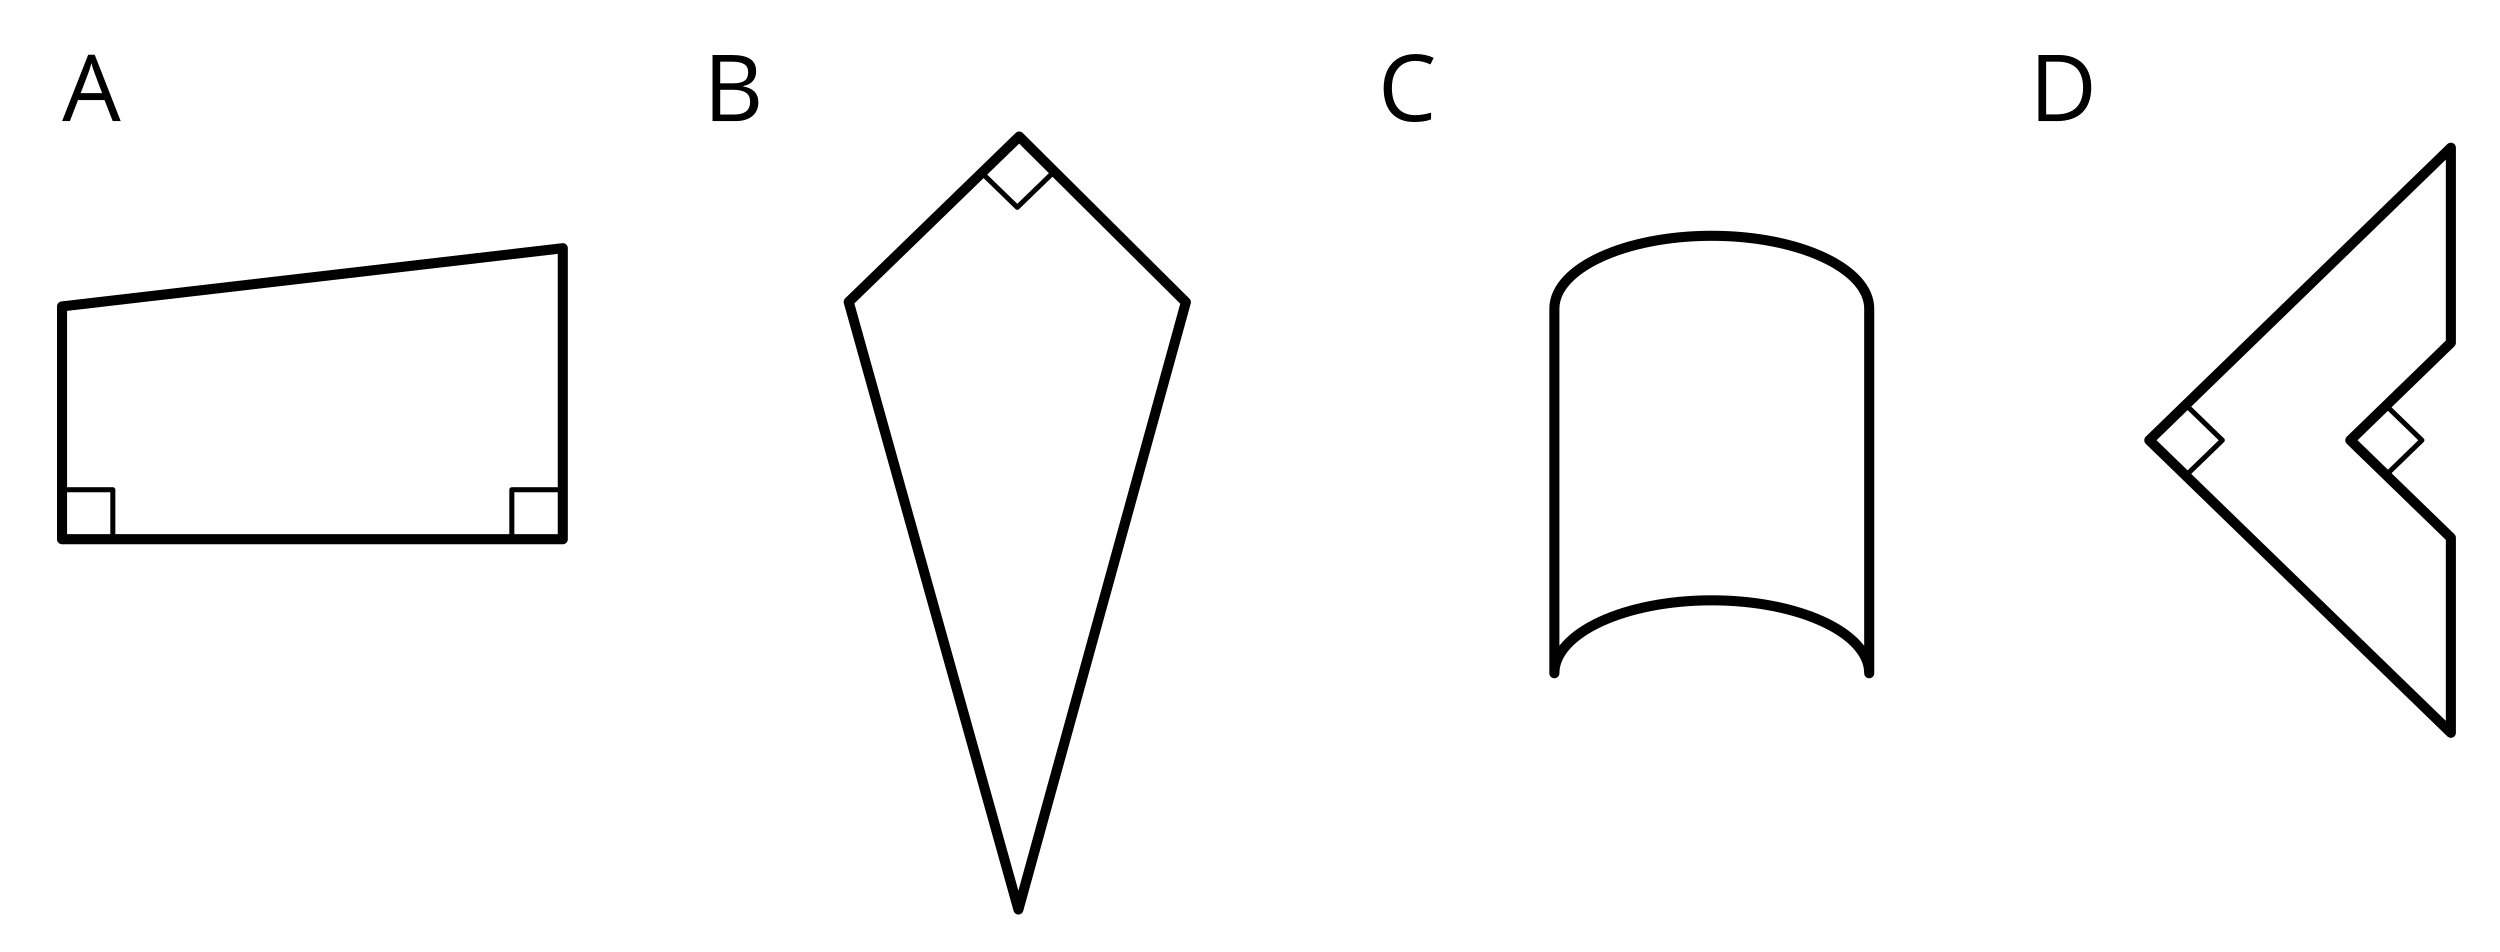 <?xml version="1.0" encoding="UTF-8" standalone="no"?>
<!DOCTYPE svg PUBLIC "-//W3C//DTD SVG 1.1//EN" "http://www.w3.org/Graphics/SVG/1.1/DTD/svg11.dtd">
<svg xmlns="http://www.w3.org/2000/svg" xmlns:xlink="http://www.w3.org/1999/xlink" version="1.1" width="378pt" height="144pt" viewBox="0 0 378 144">
<g enable-background="new">
<g>
<clipPath id="cp0">
<path transform="matrix(.002,0,0,.002,0,0)" d="M 0 0 L 192024 0 L 192024 73152 L 0 73152 L 0 0 Z "/>
</clipPath>
<g clip-path="url(#cp0)">
<path transform="matrix(.002,0,0,.002,0,0)" d="M 0 0 L 192024 0 L 192024 73152 L 0 73152 Z " fill-opacity="0" fill-rule="evenodd"/>
<path transform="matrix(.002,0,0,.002,0,0)" d="M 1340 -955 L 11840 -955 L 11840 8501 L 1340 8501 Z " fill-opacity="0" fill-rule="evenodd"/>
<symbol id="font_1_24">
<path d="M .547 0 L .458 .227 L .172 .227 L .084 0 L 0 0 L .282 .717 L .352 .717 L .633 0 L .547 0 M .432 .302 L .349 .523 C .338 .551 .327 .585 .316 .626 C .309 .595 .299 .56 .285 .523 L .201 .302 L .432 .302 Z "/>
</symbol>
<use xlink:href="#font_1_24" transform="matrix(14,0,0,-14,9.388,18.31)"/>
<path transform="matrix(.002,0,0,.002,0,0)" d="M 50601.07 -955 L 61101.07 -955 L 61101.07 8501 L 50601.07 8501 Z " fill-opacity="0" fill-rule="evenodd"/>
<symbol id="font_1_25">
<path d="M 0 .714 L .202 .714 C .296 .714 .365 .7 .407 .671 C .45 .643 .471 .598 .471 .537 C .471 .495 .459 .46 .435 .432 C .412 .405 .377 .387 .332 .379 L .332 .374 C .44 .355 .495 .299 .495 .203 C .495 .139 .473 .09 .43 .054 C .387 .018 .326 0 .249 0 L 0 0 L 0 .714 M .083 .408 L .22 .408 C .278 .408 .32 .417 .346 .436 C .372 .454 .385 .485 .385 .529 C .385 .569 .37 .598 .342 .615 C .313 .633 .268 .642 .205 .642 L .083 .642 L .083 .408 M .083 .338 L .083 .071 L .232 .071 C .29 .071 .333 .082 .362 .104 C .391 .126 .406 .161 .406 .209 C .406 .253 .391 .286 .361 .307 C .331 .327 .286 .338 .225 .338 L .083 .338 Z "/>
</symbol>
<use xlink:href="#font_1_25" transform="matrix(14,0,0,-14,107.732,18.31)"/>
<path transform="matrix(.002,0,0,.002,0,0)" d="M 102415.808 -955 L 112915.808 -955 L 112915.808 8501 L 102415.808 8501 Z " fill-opacity="0" fill-rule="evenodd"/>
<symbol id="font_1_26">
<path d="M .343 .66 C .264 .66 .202 .633 .157 .581 C .111 .529 .089 .458 .089 .367 C .089 .273 .111 .201 .154 .15 C .198 .099 .261 .074 .342 .074 C .392 .074 .448 .083 .512 .101 L .512 .028 C .463 .009 .402 0 .329 0 C .224 0 .143 .032 .085 .096 C .028 .16 0 .25 0 .368 C 0 .441 .014 .506 .041 .561 C .069 .616 .108 .659 .16 .689 C .212 .719 .273 .734 .344 .734 C .419 .734 .484 .72 .54 .693 L .505 .622 C .451 .647 .397 .66 .343 .66 Z "/>
</symbol>
<use xlink:href="#font_1_26" transform="matrix(14,0,0,-14,209.21,18.447)"/>
<path transform="matrix(.002,0,0,.002,0,0)" d="M 152445.33 -955 L 162945.33 -955 L 162945.33 8501 L 152445.33 8501 Z " fill-opacity="0" fill-rule="evenodd"/>
<symbol id="font_1_27">
<path d="M .57 .364 C .57 .246 .538 .156 .474 .093 C .41 .031 .318 0 .198 0 L 0 0 L 0 .714 L .219 .714 C .33 .714 .416 .683 .478 .622 C .539 .56 .57 .474 .57 .364 M .482 .361 C .482 .454 .458 .524 .412 .571 C .365 .618 .296 .642 .204 .642 L .083 .642 L .083 .072 L .184 .072 C .283 .072 .357 .096 .407 .145 C .457 .193 .482 .265 .482 .361 Z "/>
</symbol>
<use xlink:href="#font_1_27" transform="matrix(14,0,0,-14,308.213,18.31)"/>
<path transform="matrix(.002,0,0,.002,0,0)" d="M 4689.854 23163.329 L 42547.248 18763.25 L 42547.248 40763.64 L 4689.854 40763.64 Z " fill-opacity="0" fill-rule="evenodd"/>
<path transform="matrix(.002,0,0,.002,0,0)" stroke-width="762" stroke-linecap="butt" stroke-linejoin="round" fill="none" stroke="#000000" d="M 4689.854 23163.329 L 42547.248 18763.25 L 42547.248 40763.64 L 4689.854 40763.64 Z "/>
<path transform="matrix(.002,0,0,.002,0,0)" d="M 77050.29 10322.343 L 64160.728 22825.364 L 76991.73 68758.07 L 89652.308 22848.98 Z " fill-opacity="0" fill-rule="evenodd"/>
<path transform="matrix(.002,0,0,.002,0,0)" stroke-width="762" stroke-linecap="butt" stroke-linejoin="round" fill="none" stroke="#000000" d="M 77050.29 10322.343 L 64160.728 22825.364 L 76991.73 68758.07 L 89652.308 22848.98 Z "/>
<path transform="matrix(.002,0,0,.002,0,0)" d="M 162485.86 33282.388 L 185285.86 11166.389 L 185285.86 25910.24 L 177685.72 33282.388 L 185285.86 40654.537 L 185285.86 55398.388 Z " fill-opacity="0" fill-rule="evenodd"/>
<path transform="matrix(.002,0,0,.002,0,0)" stroke-width="762" stroke-linecap="butt" stroke-linejoin="round" fill="none" stroke="#000000" d="M 162485.86 33282.388 L 185285.86 11166.389 L 185285.86 25910.24 L 177685.72 33282.388 L 185285.86 40654.537 L 185285.86 55398.388 Z "/>
<path transform="matrix(.002,0,0,.002,0,0)" d="M 162485.88 33282.388 L 165245.88 30606.389 L 168005.88 33282.388 L 165245.88 35958.388 Z " fill-opacity="0" fill-rule="evenodd"/>
<path transform="matrix(.002,0,0,.002,0,0)" stroke-width="381" stroke-linecap="butt" stroke-linejoin="round" fill="none" stroke="#000000" d="M 162485.88 33282.388 L 165245.88 30606.389 L 168005.88 33282.388 L 165245.88 35958.388 Z "/>
<path transform="matrix(.002,0,0,.002,0,0)" d="M 38694.845 37025.154 L 42534.845 37025.154 L 42534.845 40745.154 L 38694.845 40745.154 Z " fill-opacity="0" fill-rule="evenodd"/>
<path transform="matrix(.002,0,0,.002,0,0)" stroke-width="381" stroke-linecap="butt" stroke-linejoin="round" fill="none" stroke="#000000" d="M 38694.845 37025.154 L 42534.845 37025.154 L 42534.845 40745.154 L 38694.845 40745.154 Z "/>
<path transform="matrix(.002,0,0,.002,0,0)" d="M 76907.28 10322.193 L 79667.28 12998.193 L 76907.28 15674.193 L 74147.28 12998.193 Z " fill-opacity="0" fill-rule="evenodd"/>
<path transform="matrix(.002,0,0,.002,0,0)" stroke-width="381" stroke-linecap="butt" stroke-linejoin="round" fill="none" stroke="#000000" d="M 76907.28 10322.193 L 79667.28 12998.193 L 76907.28 15674.193 L 74147.28 12998.193 Z "/>
<path transform="matrix(.002,0,0,.002,0,0)" d="M 177573.83 33282.388 L 180333.83 30606.389 L 183093.83 33282.388 L 180333.83 35958.388 Z " fill-opacity="0" fill-rule="evenodd"/>
<path transform="matrix(.002,0,0,.002,0,0)" stroke-width="381" stroke-linecap="butt" stroke-linejoin="round" fill="none" stroke="#000000" d="M 177573.83 33282.388 L 180333.83 30606.389 L 183093.83 33282.388 L 180333.83 35958.388 Z "/>
<path transform="matrix(.002,0,0,.002,0,0)" d="M 141312.47 23337.791 L 141312.47 50896.71 C 141312.47 47852.638 135984.2 45384.927 129411.47 45384.927 C 122838.73 45384.927 117510.47 47852.638 117510.47 50896.71 L 117510.47 23337.791 C 117510.47 20293.717 122838.73 17826.006 129411.47 17826.006 C 135984.2 17826.006 141312.47 20293.717 141312.47 23337.791 Z " fill-opacity="0" fill-rule="evenodd"/>
<path transform="matrix(.002,0,0,.002,0,0)" stroke-width="762" stroke-linecap="butt" stroke-linejoin="round" fill="none" stroke="#000000" d="M 141312.47 23337.791 L 141312.47 50896.71 C 141312.47 47852.638 135984.2 45384.927 129411.47 45384.927 C 122838.73 45384.927 117510.47 47852.638 117510.47 50896.71 L 117510.47 23337.791 C 117510.47 20293.717 122838.73 17826.006 129411.47 17826.006 C 135984.2 17826.006 141312.47 20293.717 141312.47 23337.791 Z "/>
<path transform="matrix(.002,0,0,.002,0,0)" d="M 4689.695 37025.154 L 8529.694 37025.154 L 8529.694 40745.154 L 4689.695 40745.154 Z " fill-opacity="0" fill-rule="evenodd"/>
<path transform="matrix(.002,0,0,.002,0,0)" stroke-width="381" stroke-linecap="butt" stroke-linejoin="round" fill="none" stroke="#000000" d="M 4689.695 37025.154 L 8529.694 37025.154 L 8529.694 40745.154 L 4689.695 40745.154 Z "/>
</g>
</g>
</g>
</svg>
